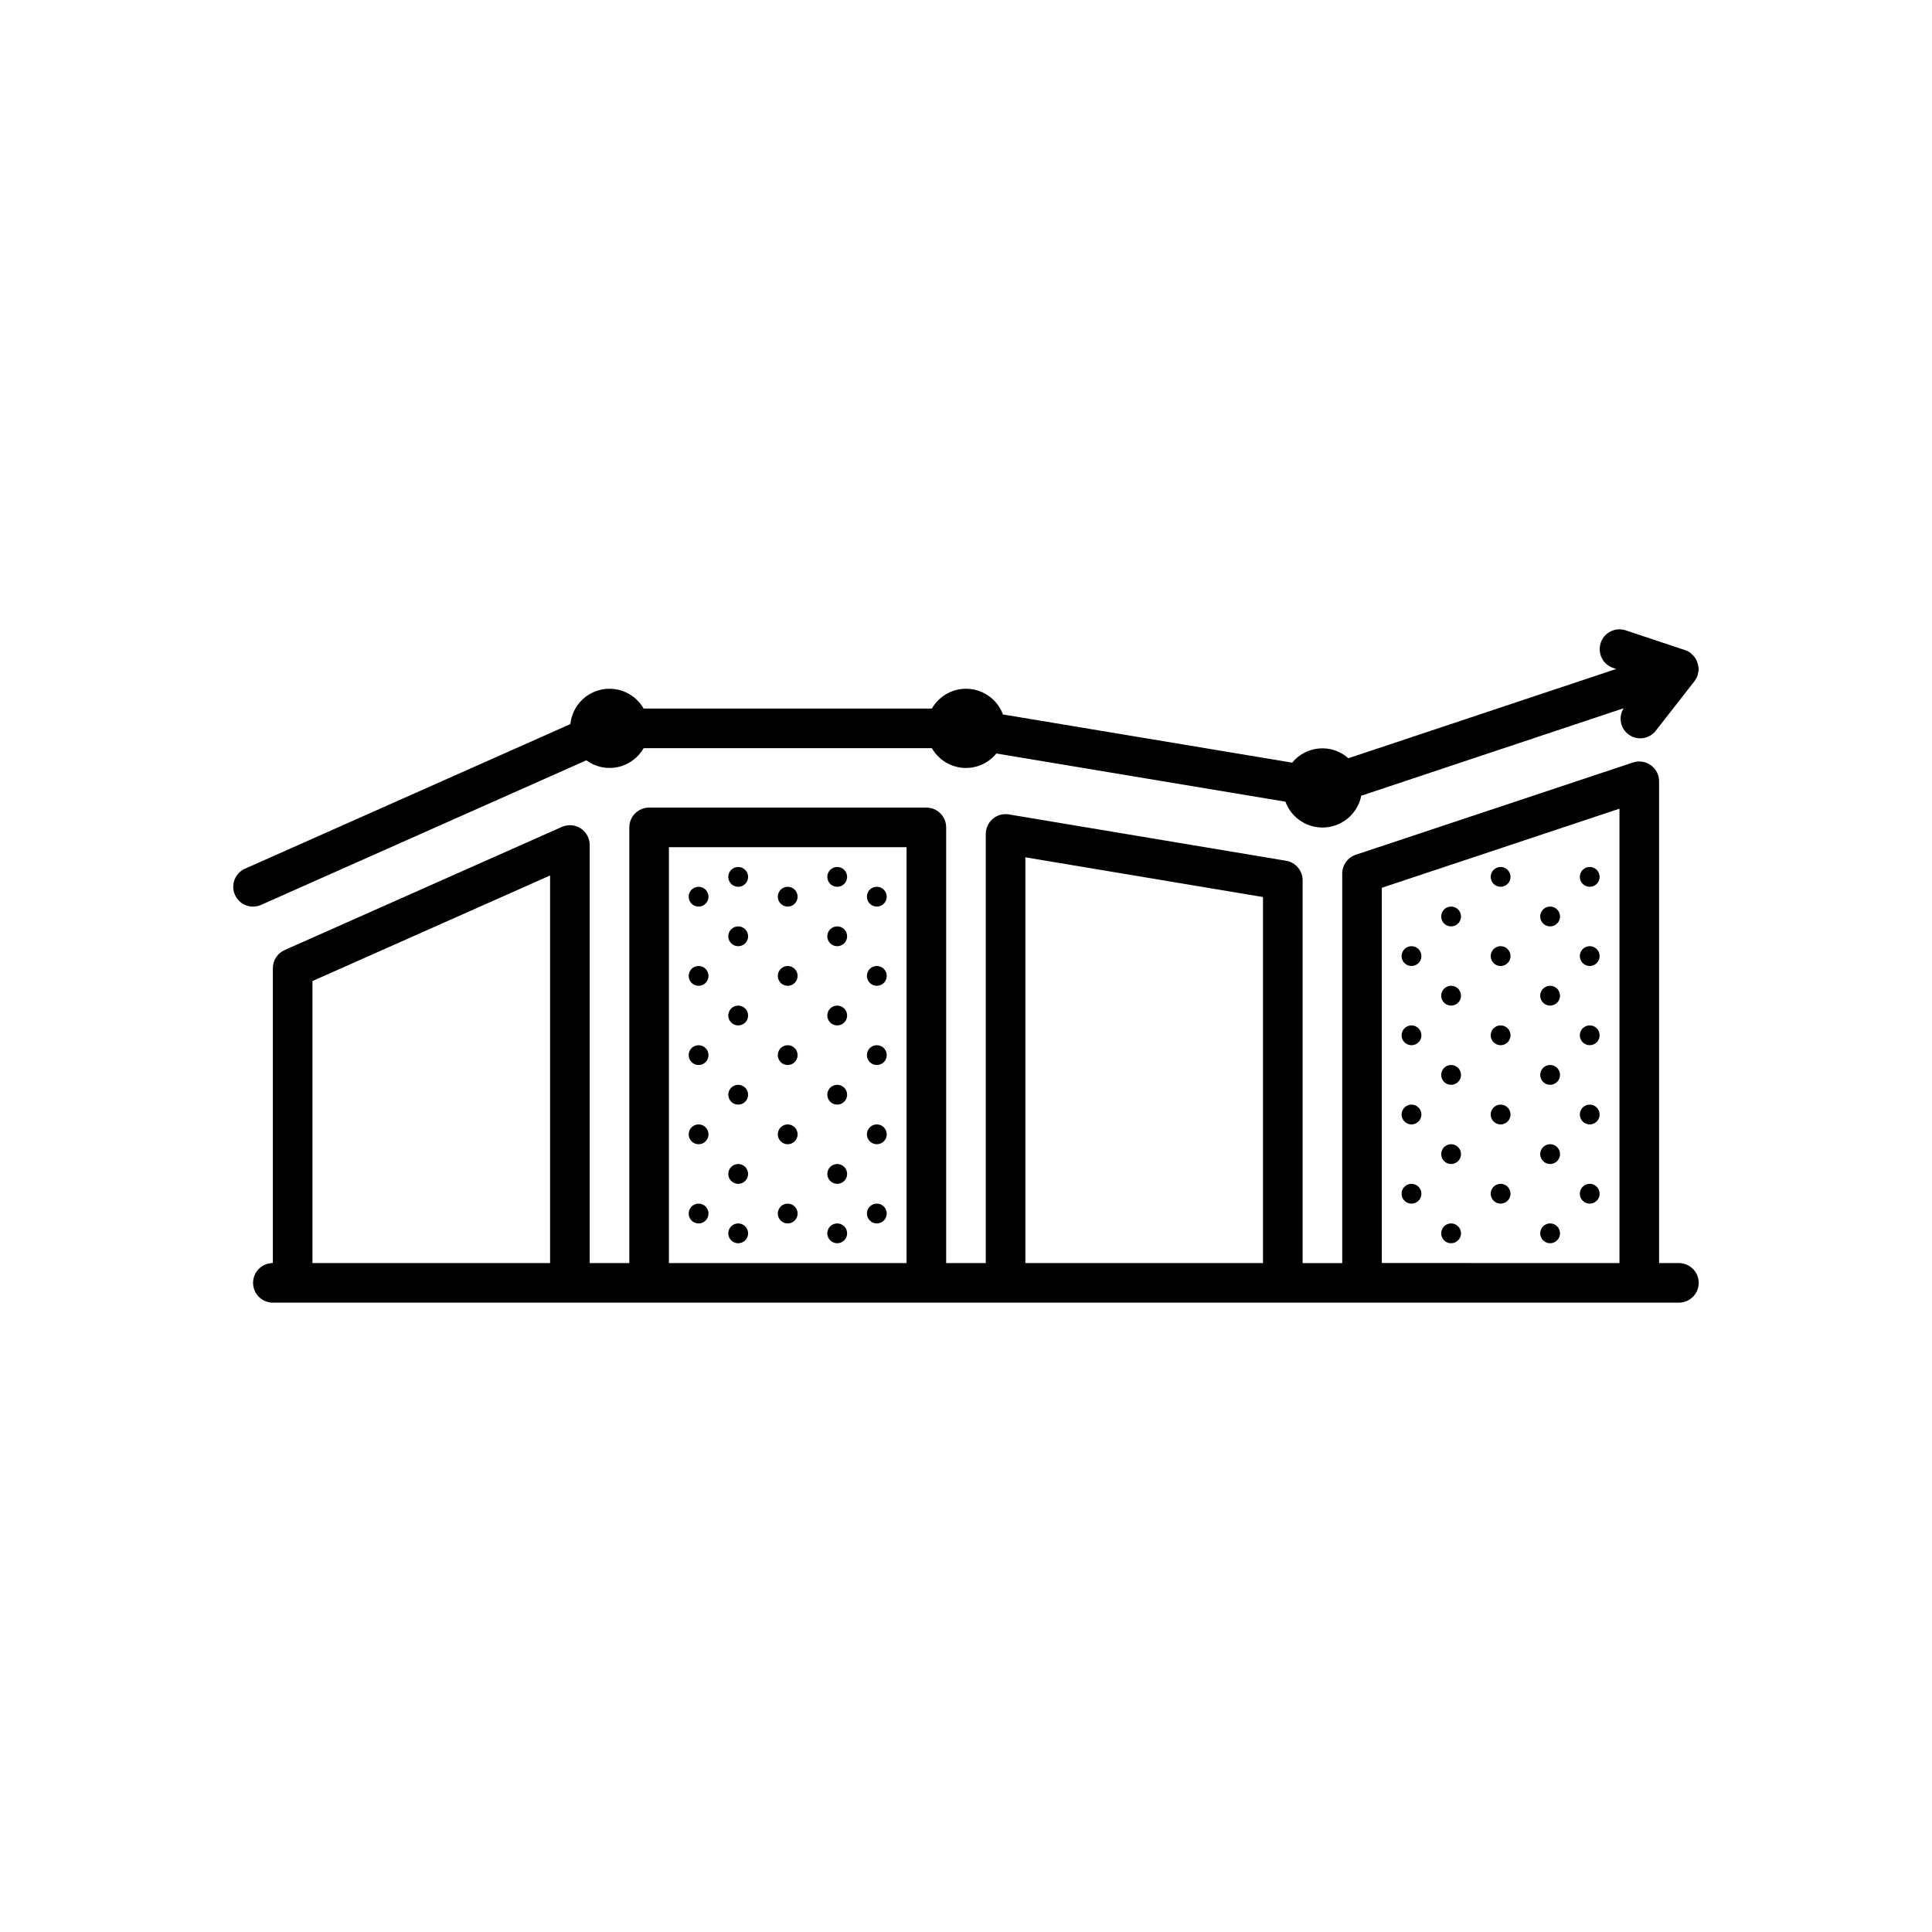<?xml version="1.0" encoding="UTF-8"?>
<!-- Uploaded to: ICON Repo, www.iconrepo.com, Generator: ICON Repo Mixer Tools -->
<svg fill="#000000" width="800px" height="800px" version="1.1" viewBox="144 144 512 512" xmlns="http://www.w3.org/2000/svg">
 <path d="m211.07 384.26c-2.481 0.004-4.625-1.73-5.141-4.156-0.516-2.43 0.738-4.883 3.004-5.891l86.215-38.316c0.461-4.508 3.777-8.199 8.207-9.141 4.434-0.941 8.965 1.09 11.215 5.019h76.383c2.016-3.516 5.879-5.547 9.914-5.211 4.039 0.332 7.516 2.973 8.922 6.773l76.652 12.773c1.785-2.184 4.387-3.543 7.199-3.766 2.812-0.219 5.594 0.719 7.699 2.598l70.988-23.664-0.809-0.27c-2.75-0.914-4.234-3.887-3.32-6.637 0.918-2.75 3.891-4.238 6.641-3.32l15.742 5.246v0.004c0.551 0.184 1.066 0.461 1.523 0.816l0.051 0.027c0.074 0.059 0.105 0.141 0.172 0.199h0.004c0.395 0.344 0.738 0.742 1.016 1.188 0.105 0.18 0.203 0.367 0.285 0.559 0.254 0.578 0.418 1.191 0.484 1.82 0.008 0.125 0.059 0.242 0.059 0.367-0.02 0.32-0.07 0.637-0.152 0.949-0.02 0.176-0.047 0.352-0.082 0.527-0.176 0.605-0.461 1.172-0.84 1.676l-0.039 0.078-10.25 13.121c-1.695 2.203-4.82 2.691-7.102 1.102-2.281-1.586-2.914-4.684-1.434-7.035l-69.531 23.176c-0.914 4.602-4.773 8.031-9.449 8.402-4.676 0.367-9.027-2.418-10.648-6.82l-76.605-12.77c-2.164 2.66-5.5 4.078-8.918 3.797-3.414-0.281-6.473-2.231-8.172-5.211h-76.383c-1.469 2.578-3.969 4.406-6.867 5.023-2.902 0.613-5.93-0.039-8.32-1.797l-86.184 38.305c-0.672 0.301-1.395 0.457-2.129 0.457zm383.1 99.707c0 1.395-0.555 2.731-1.539 3.711-0.984 0.984-2.316 1.539-3.711 1.539h-372.61c-2.898 0-5.246-2.352-5.246-5.25 0-2.894 2.348-5.246 5.246-5.246v-78.145c0.004-2.074 1.223-3.953 3.121-4.797l73.473-32.645v0.004c1.621-0.723 3.5-0.574 4.988 0.395 1.488 0.969 2.387 2.625 2.387 4.402v110.79h10.496v-115.46c0-2.898 2.352-5.246 5.25-5.246h73.473c1.391 0 2.727 0.551 3.711 1.535s1.535 2.32 1.535 3.711v115.46h10.496v-113.72c0-1.547 0.68-3.012 1.859-4.008 1.172-1.004 2.734-1.434 4.254-1.172l73.473 12.281c2.531 0.426 4.383 2.613 4.383 5.176v101.45h10.496v-103.23c0-2.262 1.445-4.269 3.59-4.981l73.473-24.457c1.602-0.531 3.359-0.262 4.727 0.723 1.367 0.988 2.18 2.57 2.18 4.258v127.68h5.246c1.395 0 2.727 0.555 3.711 1.535 0.984 0.984 1.539 2.32 1.539 3.711zm-304.39-5.246v-102.71l-62.977 27.98v74.73zm94.465 0v-110.21h-62.977v110.21zm94.465 0v-97l-62.977-10.527v107.53zm94.465 0v-120.41l-62.977 20.965v99.441zm-244.04-99.711c-1.059 0-2.016 0.637-2.422 1.617s-0.184 2.109 0.566 2.859c0.754 0.754 1.883 0.977 2.863 0.57s1.617-1.363 1.617-2.426c0-0.695-0.277-1.363-0.77-1.855-0.492-0.492-1.156-0.766-1.855-0.766zm10.496 10.496c-1.059 0-2.016 0.637-2.422 1.617-0.406 0.98-0.184 2.109 0.566 2.859 0.754 0.75 1.883 0.977 2.863 0.57 0.98-0.406 1.617-1.363 1.617-2.426 0-0.695-0.277-1.363-0.77-1.855-0.492-0.492-1.156-0.766-1.855-0.766zm0-15.742v-0.004c-1.059 0-2.016 0.641-2.422 1.621-0.406 0.98-0.184 2.109 0.566 2.859 0.754 0.75 1.883 0.973 2.863 0.57 0.98-0.406 1.617-1.363 1.617-2.426 0-0.695-0.277-1.363-0.77-1.855-0.492-0.492-1.156-0.77-1.855-0.77zm13.121 5.246c-1.062 0-2.016 0.637-2.422 1.617s-0.184 2.109 0.566 2.859c0.75 0.754 1.879 0.977 2.859 0.57s1.621-1.363 1.621-2.426c0-0.695-0.277-1.363-0.77-1.855-0.492-0.492-1.16-0.766-1.855-0.766zm-23.617 20.992c-1.059 0-2.016 0.637-2.422 1.617-0.406 0.98-0.184 2.109 0.566 2.859 0.754 0.75 1.883 0.977 2.863 0.57s1.617-1.363 1.617-2.426c0-0.695-0.277-1.363-0.77-1.855-0.492-0.492-1.156-0.766-1.855-0.766zm10.496 10.496c-1.059 0-2.016 0.637-2.422 1.617s-0.184 2.109 0.566 2.859c0.754 0.75 1.883 0.977 2.863 0.57 0.98-0.406 1.617-1.363 1.617-2.426 0-0.695-0.277-1.363-0.77-1.855-0.492-0.492-1.156-0.766-1.855-0.766zm13.121-10.496c-1.062 0-2.016 0.637-2.422 1.617-0.406 0.98-0.184 2.109 0.566 2.859s1.879 0.977 2.859 0.57 1.621-1.363 1.621-2.426c0-0.695-0.277-1.363-0.77-1.855-0.492-0.492-1.16-0.766-1.855-0.766zm-23.617 20.992c-1.059 0-2.016 0.637-2.422 1.617s-0.184 2.109 0.566 2.859c0.754 0.75 1.883 0.977 2.863 0.57s1.617-1.363 1.617-2.426c0-0.695-0.277-1.363-0.77-1.855-0.492-0.492-1.156-0.766-1.855-0.766zm10.496 10.496c-1.059 0-2.016 0.637-2.422 1.617s-0.184 2.109 0.566 2.859c0.754 0.75 1.883 0.977 2.863 0.57 0.98-0.406 1.617-1.363 1.617-2.426 0-0.695-0.277-1.363-0.77-1.855-0.492-0.492-1.156-0.766-1.855-0.766zm13.121-10.496c-1.062 0-2.016 0.637-2.422 1.617s-0.184 2.109 0.566 2.859 1.879 0.977 2.859 0.57 1.621-1.363 1.621-2.426c0-0.695-0.277-1.363-0.77-1.855-0.492-0.492-1.16-0.766-1.855-0.766zm-23.617 20.992c-1.059 0-2.016 0.637-2.422 1.617-0.406 0.98-0.184 2.109 0.566 2.859 0.754 0.75 1.883 0.977 2.863 0.57s1.617-1.363 1.617-2.426c0-0.695-0.277-1.363-0.77-1.855-0.492-0.492-1.156-0.766-1.855-0.766zm10.496 10.496c-1.059 0-2.016 0.637-2.422 1.617-0.406 0.98-0.184 2.109 0.566 2.859 0.754 0.75 1.883 0.977 2.863 0.57 0.98-0.406 1.617-1.363 1.617-2.426 0-0.695-0.277-1.363-0.77-1.855-0.492-0.492-1.156-0.766-1.855-0.766zm0 15.742c-1.059 0-2.016 0.641-2.422 1.621s-0.184 2.109 0.566 2.859c0.754 0.75 1.883 0.973 2.863 0.566 0.98-0.406 1.617-1.363 1.617-2.422 0-0.695-0.277-1.363-0.77-1.855-0.492-0.492-1.156-0.77-1.855-0.77zm26.238-78.719h0.004c-1.062 0-2.019 0.637-2.426 1.617-0.406 0.98-0.18 2.109 0.57 2.859s1.879 0.977 2.859 0.57 1.621-1.363 1.621-2.426c0-0.695-0.277-1.363-0.77-1.855-0.492-0.492-1.16-0.766-1.855-0.766zm0-15.742 0.004-0.004c-1.062 0-2.019 0.641-2.426 1.621-0.406 0.98-0.18 2.109 0.57 2.859s1.879 0.973 2.859 0.57c0.98-0.406 1.621-1.363 1.621-2.426 0-0.695-0.277-1.363-0.77-1.855-0.492-0.492-1.16-0.77-1.855-0.77zm0 36.734h0.004c-1.062 0-2.019 0.637-2.426 1.617s-0.18 2.109 0.57 2.859 1.879 0.977 2.859 0.57 1.621-1.363 1.621-2.426c0-0.695-0.277-1.363-0.77-1.855-0.492-0.492-1.16-0.766-1.855-0.766zm0 20.992h0.004c-1.062 0-2.019 0.637-2.426 1.617s-0.18 2.109 0.57 2.859 1.879 0.977 2.859 0.57 1.621-1.363 1.621-2.426c0-0.695-0.277-1.363-0.77-1.855-0.492-0.492-1.16-0.766-1.855-0.766zm0 20.992h0.004c-1.062 0-2.019 0.637-2.426 1.617-0.406 0.98-0.18 2.109 0.57 2.859s1.879 0.977 2.859 0.57 1.621-1.363 1.621-2.426c0-0.695-0.277-1.363-0.77-1.855-0.492-0.492-1.16-0.766-1.855-0.766zm0 15.742h0.004c-1.062 0-2.019 0.641-2.426 1.621s-0.18 2.109 0.57 2.859 1.879 0.973 2.859 0.566 1.621-1.363 1.621-2.422c0-0.695-0.277-1.363-0.77-1.855-0.492-0.492-1.16-0.77-1.855-0.77zm-13.117-26.238c-1.062 0-2.016 0.637-2.422 1.617-0.406 0.98-0.184 2.109 0.566 2.859s1.879 0.977 2.859 0.57 1.621-1.363 1.621-2.426c0-0.695-0.277-1.363-0.77-1.855-0.492-0.492-1.16-0.766-1.855-0.766zm-23.617 20.992c-1.059 0-2.016 0.637-2.422 1.617s-0.184 2.109 0.566 2.859c0.754 0.75 1.883 0.977 2.863 0.57s1.617-1.363 1.617-2.426c0-0.695-0.277-1.363-0.77-1.855-0.492-0.492-1.156-0.766-1.855-0.766zm23.617 0c-1.062 0-2.016 0.637-2.422 1.617s-0.184 2.109 0.566 2.859 1.879 0.977 2.859 0.57 1.621-1.363 1.621-2.426c0-0.695-0.277-1.363-0.77-1.855-0.492-0.492-1.16-0.766-1.855-0.766zm23.617-83.969c-1.062 0-2.019 0.637-2.426 1.617s-0.18 2.109 0.57 2.859c0.75 0.754 1.879 0.977 2.859 0.57s1.621-1.363 1.621-2.426c0-0.695-0.277-1.363-0.77-1.855-0.492-0.492-1.16-0.766-1.855-0.766zm0 20.992c-1.062 0-2.019 0.637-2.426 1.617-0.406 0.98-0.18 2.109 0.57 2.859s1.879 0.977 2.859 0.57 1.621-1.363 1.621-2.426c0-0.695-0.277-1.363-0.77-1.855-0.492-0.492-1.16-0.766-1.855-0.766zm0 20.992c-1.062 0-2.019 0.637-2.426 1.617s-0.18 2.109 0.57 2.859 1.879 0.977 2.859 0.57 1.621-1.363 1.621-2.426c0-0.695-0.277-1.363-0.77-1.855-0.492-0.492-1.16-0.766-1.855-0.766zm0 20.992c-1.062 0-2.019 0.637-2.426 1.617-0.406 0.98-0.18 2.109 0.57 2.859s1.879 0.977 2.859 0.57 1.621-1.363 1.621-2.426c0-0.695-0.277-1.363-0.77-1.855-0.492-0.492-1.16-0.766-1.855-0.766zm0 20.992c-1.062 0-2.019 0.637-2.426 1.617s-0.18 2.109 0.57 2.859 1.879 0.977 2.859 0.57 1.621-1.363 1.621-2.426c0-0.695-0.277-1.363-0.77-1.855-0.492-0.492-1.16-0.766-1.855-0.766zm152.19-57.727v-0.004c-1.062 0-2.016 0.641-2.422 1.621-0.406 0.98-0.184 2.109 0.566 2.859s1.879 0.973 2.859 0.566 1.621-1.359 1.621-2.422c0-0.695-0.277-1.363-0.77-1.855-0.492-0.492-1.16-0.77-1.855-0.77zm13.121-31.492c-1.062 0-2.019 0.641-2.426 1.621-0.406 0.98-0.18 2.109 0.57 2.859s1.879 0.973 2.859 0.57c0.98-0.406 1.621-1.363 1.621-2.426 0-0.695-0.277-1.363-0.77-1.855-0.492-0.492-1.16-0.77-1.855-0.77zm-23.617 20.992c-1.062 0-2.016 0.641-2.422 1.621-0.406 0.98-0.184 2.109 0.566 2.859s1.879 0.973 2.859 0.566c0.98-0.402 1.621-1.359 1.621-2.422 0-0.695-0.277-1.363-0.77-1.855-0.492-0.492-1.16-0.77-1.855-0.77zm10.496-10.496c-1.062 0-2.016 0.641-2.422 1.621s-0.184 2.109 0.566 2.859 1.879 0.973 2.859 0.57c0.98-0.406 1.621-1.363 1.621-2.426 0-0.695-0.277-1.363-0.77-1.855-0.492-0.492-1.16-0.77-1.855-0.77zm0 41.984c-1.062 0-2.016 0.641-2.422 1.621s-0.184 2.109 0.566 2.859 1.879 0.973 2.859 0.566 1.621-1.359 1.621-2.422c0-0.695-0.277-1.363-0.77-1.855-0.492-0.492-1.16-0.77-1.855-0.77zm13.121-31.488c-1.062 0-2.019 0.641-2.426 1.621-0.406 0.98-0.18 2.109 0.57 2.859s1.879 0.973 2.859 0.566c0.98-0.402 1.621-1.359 1.621-2.422 0-0.695-0.277-1.363-0.77-1.855-0.492-0.492-1.16-0.77-1.855-0.77zm-23.617 20.992c-1.062 0-2.016 0.641-2.422 1.621s-0.184 2.109 0.566 2.859 1.879 0.973 2.859 0.566 1.621-1.359 1.621-2.422c0-0.695-0.277-1.363-0.77-1.855-0.492-0.492-1.16-0.77-1.855-0.77zm10.496 31.488c-1.062 0-2.016 0.641-2.422 1.621-0.406 0.98-0.184 2.109 0.566 2.859s1.879 0.973 2.859 0.566 1.621-1.363 1.621-2.422c0-0.695-0.277-1.363-0.77-1.855-0.492-0.492-1.16-0.77-1.855-0.77zm13.121-31.488c-1.062 0-2.019 0.641-2.426 1.621s-0.18 2.109 0.57 2.859 1.879 0.973 2.859 0.566 1.621-1.359 1.621-2.422c0-0.695-0.277-1.363-0.77-1.855-0.492-0.492-1.16-0.77-1.855-0.77zm-23.617 20.992c-1.062 0-2.016 0.641-2.422 1.621s-0.184 2.109 0.566 2.859 1.879 0.973 2.859 0.566 1.621-1.359 1.621-2.422c0-0.695-0.277-1.363-0.77-1.855-0.492-0.492-1.16-0.77-1.855-0.77zm10.496 31.488c-1.062 0-2.016 0.641-2.422 1.621s-0.184 2.109 0.566 2.859 1.879 0.973 2.859 0.566 1.621-1.363 1.621-2.422c0-0.695-0.277-1.363-0.77-1.855-0.492-0.492-1.16-0.77-1.855-0.77zm13.121-31.488c-1.062 0-2.019 0.641-2.426 1.621s-0.18 2.109 0.57 2.859 1.879 0.973 2.859 0.566 1.621-1.359 1.621-2.422c0-0.695-0.277-1.363-0.77-1.855-0.492-0.492-1.16-0.77-1.855-0.77zm-23.617 20.992c-1.062 0-2.016 0.641-2.422 1.621-0.406 0.98-0.184 2.109 0.566 2.859s1.879 0.973 2.859 0.566 1.621-1.363 1.621-2.422c0-0.695-0.277-1.363-0.77-1.855-0.492-0.492-1.16-0.77-1.855-0.77zm23.617 0c-1.062 0-2.019 0.641-2.426 1.621-0.406 0.98-0.18 2.109 0.57 2.859s1.879 0.973 2.859 0.566 1.621-1.363 1.621-2.422c0-0.695-0.277-1.363-0.77-1.855-0.492-0.492-1.16-0.77-1.855-0.77zm13.121-73.473c-1.062 0-2.019 0.641-2.426 1.621s-0.18 2.109 0.57 2.859 1.879 0.973 2.859 0.57c0.98-0.406 1.617-1.363 1.617-2.426 0-0.695-0.273-1.363-0.766-1.855-0.492-0.492-1.16-0.77-1.855-0.77zm0 20.992c-1.062 0-2.019 0.641-2.426 1.621-0.406 0.98-0.18 2.109 0.57 2.859s1.879 0.973 2.859 0.566c0.98-0.406 1.617-1.359 1.617-2.422 0-0.695-0.273-1.363-0.766-1.855s-1.16-0.77-1.855-0.77zm0 20.992c-1.062 0-2.019 0.641-2.426 1.621s-0.18 2.109 0.57 2.859 1.879 0.973 2.859 0.566c0.98-0.406 1.617-1.359 1.617-2.422 0-0.695-0.273-1.363-0.766-1.855-0.492-0.492-1.16-0.77-1.855-0.77zm0 20.992c-1.062 0-2.019 0.641-2.426 1.621-0.406 0.98-0.18 2.109 0.57 2.859s1.879 0.973 2.859 0.566c0.98-0.406 1.617-1.363 1.617-2.422 0-0.695-0.273-1.363-0.766-1.855s-1.16-0.77-1.855-0.77zm0 20.992c-1.062 0-2.019 0.641-2.426 1.621s-0.18 2.109 0.57 2.859 1.879 0.973 2.859 0.566c0.98-0.406 1.617-1.363 1.617-2.422 0-0.695-0.273-1.363-0.766-1.855-0.492-0.492-1.16-0.77-1.855-0.77zm10.496-94.465c-1.062 0-2.019 0.641-2.426 1.621-0.406 0.98-0.18 2.109 0.57 2.859s1.879 0.973 2.859 0.57c0.98-0.406 1.617-1.363 1.617-2.426 0-0.695-0.273-1.363-0.766-1.855-0.492-0.492-1.16-0.77-1.855-0.77zm0 20.992c-1.062 0-2.019 0.641-2.426 1.621-0.406 0.98-0.18 2.109 0.57 2.859s1.879 0.973 2.859 0.566c0.98-0.402 1.617-1.359 1.617-2.422 0-0.695-0.273-1.363-0.766-1.855-0.492-0.492-1.16-0.77-1.855-0.77zm0 20.992c-1.062 0-2.019 0.641-2.426 1.621s-0.18 2.109 0.57 2.859 1.879 0.973 2.859 0.566c0.98-0.406 1.617-1.359 1.617-2.422 0-0.695-0.273-1.363-0.766-1.855-0.492-0.492-1.16-0.77-1.855-0.77zm0 20.992c-1.062 0-2.019 0.641-2.426 1.621s-0.18 2.109 0.57 2.859 1.879 0.973 2.859 0.566c0.98-0.406 1.617-1.359 1.617-2.422 0-0.695-0.273-1.363-0.766-1.855-0.492-0.492-1.16-0.77-1.855-0.77zm0 20.992c-1.062 0-2.019 0.641-2.426 1.621-0.406 0.98-0.18 2.109 0.57 2.859s1.879 0.973 2.859 0.566c0.98-0.406 1.617-1.363 1.617-2.422 0-0.695-0.273-1.363-0.766-1.855-0.492-0.492-1.16-0.77-1.855-0.77z"/>
</svg>